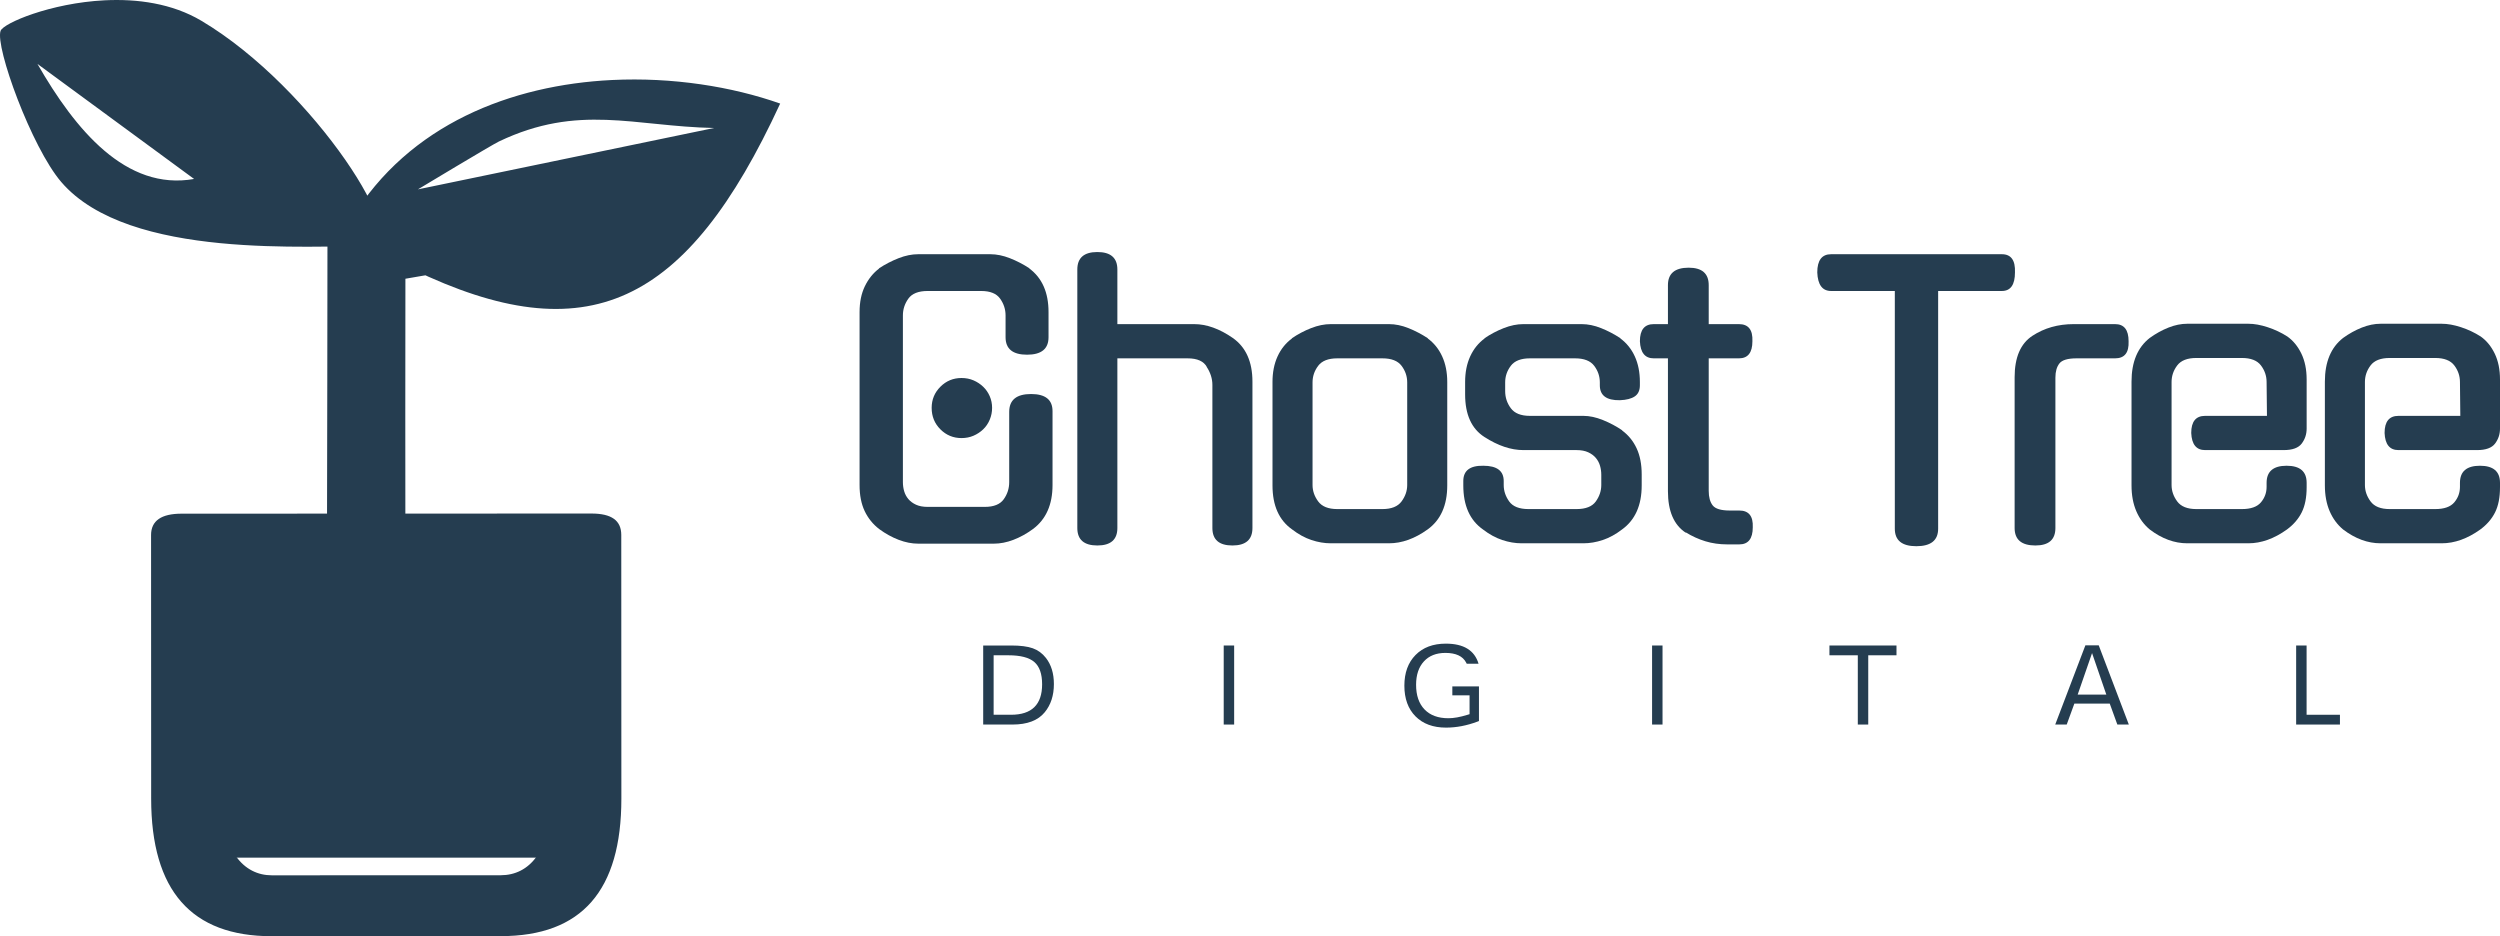 <svg xmlns="http://www.w3.org/2000/svg" xmlns:vectornator="http://vectornator.io" xmlns:xlink="http://www.w3.org/1999/xlink" height="100%" stroke-miterlimit="10" style="fill-rule:nonzero;clip-rule:evenodd;stroke-linecap:round;stroke-linejoin:round;" viewBox="129.537 770.484 7420.92 2779.03" width="100%" xml:space="preserve"><defs></defs><clipPath id="ArtboardFrame"><rect height="2779.03" width="7420.92" x="129.537" y="770.484"></rect></clipPath><g clip-path="url(#ArtboardFrame)" id="Layer" vectornator:layerName="Layer"><g opacity="1" vectornator:layerName="Full Text Based Logo - Green"><g opacity="1" vectornator:layerName="Plant - Green"><path d="M1946.38 1007.98C1648.36 1022.53 1343.74 1138.79 1172.65 1420.48C1247.43 1504.47 1249.14 1519.25 1353.86 1569.77C1872.41 1819.89 2167.81 1678.93 2445.4 1077.91C2301.67 1027.22 2125.2 999.255 1946.38 1007.98ZM1929.5 1126.27C2029.9 1129.76 2130.28 1147.98 2249.06 1150.42L1370.06 1332.61C1370.06 1332.61 1589.29 1200.59 1610.6 1190.43C1728.84 1134.05 1829.1 1122.77 1929.5 1126.27ZM440.096 771.397C279.472 779.501 139.301 839.387 131.246 862.093C114.625 908.944 222.872 1207.4 311.241 1310.61C512.281 1545.43 1062.96 1496.16 1225.18 1502.59C1363.27 1508.06 1063.21 1031.75 727.356 832.166C640.298 780.43 536.47 766.535 440.096 771.397ZM240.737 960.252L705.656 1301.69C503.381 1337.84 352.538 1155.18 240.737 960.252ZM1101.53 1497.03C1101.53 2016.1 1098.14 2636.09 1101.53 3155.13C1102.62 3320.55 1326.24 3340.25 1328.16 3207.98C1335.95 2671.42 1331.34 2134.6 1332.94 1597.91C1644.04 1539.56 1683.33 1606.91 1858.38 1597.91C1876.7 1596.97 1899.24 1591.42 1909.97 1568.25C1945.91 1490.66 1938.76 1306.71 1858.38 1304.92C1431.57 1295.41 905.753 1441.15 905.753 1441.15C905.753 1441.15 834.53 1437.47 905.753 1441.15C1089.7 1450.63 1108.74 1500.98 1101.53 1497.03Z" fill="#253d50" fill-rule="nonzero" opacity="1" stroke="#007aff" stroke-linecap="round" stroke-linejoin="round" stroke-opacity="0.002" stroke-width="0.01" vectornator:layerName="Curve 1"></path><path d="M1973.71 2358.29C1973.69 2315.51 1944.81 2294.82 1885.12 2294.84L668.415 2295.25C608.735 2295.27 577.94 2315.98 577.955 2358.76L578.236 3141.17C578.335 3414.4 697.744 3549.59 936.465 3549.51L1616.05 3549.28C1856.7 3549.2 1974.09 3413.93 1973.99 3140.7L1973.71 2358.29M1765.83 2478.41L1766.07 3135.25C1766.12 3296.71 1700.69 3368.48 1615.99 3368.51L936.4 3368.74C853.618 3368.77 786.211 3297.04 786.153 3135.58L785.917 2478.74L1765.83 2478.41" fill="#253d50" fill-rule="nonzero" opacity="1" stroke="#007aff" stroke-linecap="round" stroke-linejoin="round" stroke-opacity="0.002" stroke-width="0.01" vectornator:layerName="path"></path><path d="M706.795 2450.71L1809.03 2450.71L1809.03 3316.3L706.795 3316.3L706.795 2450.71Z" fill="#253d50" fill-rule="nonzero" opacity="1" stroke="#007aff" stroke-linecap="butt" stroke-linejoin="round" stroke-opacity="0.002" stroke-width="0.01" vectornator:layerName="Rectangle 1"></path></g><g opacity="1" vectornator:layerName="Ghost Tree - Green"><g opacity="1" vectornator:layerName="Group 21"><path d="M3048.01 2686.56L3131.16 2686.56C3158.48 2686.56 3179.83 2689.31 3195.21 2694.81C3210.59 2700.31 3223.56 2709.82 3234.12 2723.35C3249.95 2743.52 3257.87 2769.42 3257.87 2801.05C3257.87 2834.85 3248.81 2862.76 3230.67 2884.76C3210.82 2909.06 3178.91 2921.21 3134.95 2921.21L3048.01 2921.21L3048.01 2686.56ZM3079 2715.61L3079 2892.16L3130.65 2892.16C3192.17 2892.16 3222.93 2862.02 3222.93 2801.73C3222.93 2770.91 3215.21 2748.85 3199.77 2735.55C3184.33 2722.26 3158.65 2715.61 3122.73 2715.61L3079 2715.61Z" fill="#253d50" fill-rule="nonzero" opacity="1" stroke="none" vectornator:layerName="path"></path><path d="M3792.95 2686.56L3792.95 2921.21L3761.96 2921.21L3761.96 2686.56L3792.95 2686.56Z" fill="#253d50" fill-rule="nonzero" opacity="1" stroke="none" vectornator:layerName="path"></path><path d="M4519.63 2807.92L4519.63 2910.72L4515.33 2912.44C4483.77 2924.36 4452.66 2930.32 4422.02 2930.32C4383.68 2930.32 4353.47 2919.2 4331.38 2896.97C4309.28 2874.74 4298.23 2844.37 4298.23 2805.86C4298.23 2767.58 4309.28 2737.21 4331.38 2714.75C4353.47 2692.29 4383.45 2681.06 4421.33 2681.06C4474.24 2681.06 4506.61 2700.94 4518.43 2740.71L4483.31 2740.71L4481.58 2737.27C4471.6 2718.13 4451.06 2708.56 4419.95 2708.56C4392.87 2708.56 4371.6 2716.99 4356.17 2733.83C4340.73 2750.68 4333.01 2773.83 4333.01 2803.28C4333.01 2834.68 4341.39 2859.06 4358.15 2876.43C4374.9 2893.79 4398.49 2902.47 4428.9 2902.47C4444.74 2902.47 4463.39 2899.15 4484.86 2892.5L4491.74 2890.44L4491.74 2834.57L4440.61 2834.57L4440.61 2807.92L4519.63 2807.92Z" fill="#253d50" fill-rule="nonzero" opacity="1" stroke="none" vectornator:layerName="path"></path><path d="M5064.52 2686.56L5064.52 2921.21L5033.53 2921.21L5033.53 2686.56L5064.52 2686.56Z" fill="#253d50" fill-rule="nonzero" opacity="1" stroke="none" vectornator:layerName="path"></path><path d="M5759.01 2686.56L5759.01 2715.61L5675.17 2715.61L5675.17 2921.21L5644.18 2921.21L5644.18 2715.61L5559.99 2715.61L5559.99 2686.56L5759.01 2686.56Z" fill="#253d50" fill-rule="nonzero" opacity="1" stroke="none" vectornator:layerName="path"></path><path d="M6359.33 2686.04L6448.68 2921.21L6414.59 2921.21L6392.04 2858.98L6287.02 2858.98L6264.3 2921.21L6230.21 2921.21L6319.73 2686.04L6359.33 2686.04ZM6381.88 2832.33L6339.53 2709.08L6296.84 2832.33L6381.88 2832.33Z" fill="#253d50" fill-rule="nonzero" opacity="1" stroke="none" vectornator:layerName="path"></path><path d="M6976.35 2686.56L6976.35 2892.16L7075.34 2892.16L7075.34 2921.21L6945.36 2921.21L6945.36 2686.56L6976.35 2686.56Z" fill="#253d50" fill-rule="nonzero" opacity="1" stroke="none" vectornator:layerName="path"></path></g><g opacity="1" vectornator:layerName="Group 22"><path d="M3125.24 1993.04C3125.24 1957.74 3146.85 1940.09 3190.08 1940.09C3232.59 1940.09 3253.84 1957.02 3253.84 1990.88L3253.84 2210.27C3253.84 2268.63 3234.39 2312.22 3195.49 2341.04C3176.75 2354.72 3157.48 2365.35 3137.67 2372.92C3117.85 2380.48 3098.58 2384.26 3079.85 2384.26L2855.06 2384.26C2836.33 2384.26 2817.05 2380.48 2797.24 2372.92C2777.43 2365.35 2758.15 2354.72 2739.42 2341.04C2720.69 2326.63 2706.28 2308.79 2696.19 2287.54C2686.11 2266.29 2681.06 2240.53 2681.06 2210.27L2681.06 1696.93C2681.06 1667.39 2686.29 1641.81 2696.73 1620.2C2707.18 1598.58 2721.41 1580.93 2739.42 1567.24L2738.34 1567.24C2757.07 1554.99 2776.53 1544.91 2796.7 1536.98C2816.87 1529.05 2836.33 1525.09 2855.06 1525.09L3069.04 1525.09C3087.77 1525.09 3107.23 1529.05 3127.4 1536.98C3147.57 1544.91 3167.03 1554.99 3185.76 1567.24L3184.68 1567.24C3222.86 1595.34 3241.96 1638.57 3241.96 1696.93L3241.96 1771.5C3241.96 1806.08 3220.7 1823.37 3178.19 1823.37C3135.69 1823.37 3114.43 1806.08 3114.43 1771.5L3114.43 1706.65C3114.43 1688.64 3109.03 1672.07 3098.22 1656.94C3087.41 1641.81 3068.68 1634.24 3042.02 1634.24L2883.16 1634.24C2855.78 1634.24 2836.69 1641.81 2825.88 1656.94C2815.07 1672.07 2809.67 1688.64 2809.67 1706.65L2809.67 2201.62C2809.67 2210.99 2810.93 2220 2813.45 2228.64C2815.97 2237.29 2820.12 2245.03 2825.88 2251.88C2831.64 2258.72 2839.21 2264.3 2848.57 2268.63C2857.94 2272.95 2869.47 2275.11 2883.16 2275.11L3052.83 2275.11C3079.49 2275.11 3098.22 2267.55 3109.03 2252.42C3119.84 2237.29 3125.24 2220.36 3125.24 2201.62L3125.24 1993.04ZM3074.45 1981.16C3074.45 1993.4 3072.1 2005.11 3067.42 2016.28C3062.74 2027.45 3056.25 2036.99 3047.97 2044.92C3039.68 2052.84 3030.14 2059.15 3019.33 2063.83C3008.52 2068.51 2996.63 2070.86 2983.66 2070.86C2959.17 2070.86 2938.27 2062.21 2920.98 2044.92C2903.69 2027.63 2895.05 2006.37 2895.05 1981.16C2895.05 1956.66 2903.69 1935.77 2920.98 1918.47C2938.27 1901.18 2959.17 1892.54 2983.66 1892.54C2996.63 1892.54 3008.52 1894.88 3019.33 1899.56C3030.14 1904.24 3039.68 1910.55 3047.97 1918.47C3056.25 1926.4 3062.74 1935.77 3067.42 1946.57C3072.1 1957.38 3074.45 1968.91 3074.45 1981.16Z" fill="#253d50" fill-rule="nonzero" opacity="1" stroke="none" vectornator:layerName="path"></path><path d="M3446.3 2337.79C3446.3 2372.38 3426.48 2389.67 3386.86 2389.67C3347.23 2389.67 3327.42 2372.38 3327.42 2337.79L3327.42 1570.48C3327.42 1535.9 3347.23 1518.61 3386.86 1518.61C3426.48 1518.61 3446.3 1535.9 3446.3 1570.48L3446.3 1732.59L3674.33 1732.59C3711.07 1732.59 3749.26 1746.28 3788.88 1773.66C3827.79 1801.04 3847.24 1844.26 3847.24 1903.34L3847.24 2337.79C3847.24 2372.38 3827.43 2389.67 3787.8 2389.67C3748.18 2389.67 3728.36 2372.38 3728.36 2337.79L3728.36 1913.07C3728.36 1894.34 3722.6 1876.33 3711.07 1859.03L3712.15 1860.12C3702.79 1842.82 3683.69 1834.18 3654.88 1834.18L3446.3 1834.18L3446.3 2337.79Z" fill="#253d50" fill-rule="nonzero" opacity="1" stroke="none" vectornator:layerName="path"></path><path d="M4252.6 1732.59C4271.33 1732.59 4290.6 1736.55 4310.42 1744.48C4330.23 1752.4 4349.5 1762.49 4368.23 1774.74L4367.15 1774.74C4385.89 1788.43 4400.3 1806.26 4410.38 1828.23C4420.47 1850.21 4425.51 1875.61 4425.51 1904.42L4425.51 2211.35C4425.51 2270.43 4406.06 2314.02 4367.15 2342.12C4328.97 2369.49 4290.78 2383.18 4252.6 2383.18L4079.68 2383.18C4060.95 2383.18 4041.86 2379.94 4022.4 2373.46C4002.95 2366.97 3983.86 2356.53 3965.13 2342.12C3926.22 2314.74 3906.77 2271.15 3906.77 2211.35L3906.77 1904.42C3906.77 1875.61 3911.81 1850.21 3921.9 1828.23C3931.98 1806.26 3946.39 1788.43 3965.13 1774.74L3964.04 1774.74C3982.06 1762.49 4001.15 1752.4 4021.32 1744.48C4041.5 1736.55 4060.95 1732.59 4079.68 1732.59L4252.6 1732.59ZM4233.14 2281.6C4259.8 2281.6 4278.71 2274.03 4289.88 2258.9C4301.05 2243.77 4306.63 2227.56 4306.63 2210.27L4306.63 1905.51C4306.63 1887.49 4301.05 1871.1 4289.88 1856.33C4278.71 1841.56 4259.8 1834.18 4233.14 1834.18L4099.13 1834.18C4072.48 1834.18 4053.56 1841.56 4042.4 1856.33C4031.23 1871.1 4025.65 1887.49 4025.65 1905.51L4025.65 2210.27C4025.65 2227.56 4031.23 2243.77 4042.4 2258.9C4053.56 2274.03 4072.48 2281.6 4099.13 2281.6L4233.14 2281.6Z" fill="#253d50" fill-rule="nonzero" opacity="1" stroke="none" vectornator:layerName="path"></path><path d="M4829.78 2004.93C4847.8 2004.93 4867.07 2009.07 4887.6 2017.36C4908.14 2025.65 4927.41 2035.91 4945.42 2048.16L4944.34 2048.16C4963.07 2061.85 4977.48 2079.5 4987.57 2101.12C4997.66 2122.73 5002.7 2148.67 5002.7 2178.93L5002.7 2211.35C5002.7 2270.43 4983.25 2314.02 4944.34 2342.12C4925.61 2356.53 4906.52 2366.97 4887.06 2373.46C4867.61 2379.94 4848.52 2383.18 4829.78 2383.18L4646.06 2383.18C4627.33 2383.18 4608.24 2379.94 4588.78 2373.46C4569.33 2366.97 4550.24 2356.53 4531.51 2342.12C4492.6 2314.74 4473.15 2271.15 4473.15 2211.35L4473.15 2198.38C4473.15 2167.4 4492.96 2152.27 4532.59 2152.99C4572.93 2152.99 4593.11 2168.12 4593.11 2198.38L4593.11 2210.27C4593.11 2227.56 4598.51 2243.77 4609.32 2258.9C4620.12 2274.03 4639.22 2281.6 4666.6 2281.6L4809.25 2281.6C4836.63 2281.6 4855.72 2274.03 4866.53 2258.9C4877.34 2243.77 4882.74 2227.56 4882.74 2210.27L4882.74 2180.01C4882.74 2170.64 4881.48 2161.64 4878.96 2152.99C4876.44 2144.34 4872.29 2136.6 4866.53 2129.75C4860.77 2122.91 4853.2 2117.33 4843.83 2113C4834.47 2108.68 4822.94 2106.52 4809.25 2106.52L4651.47 2106.52C4614.72 2106.52 4576.18 2093.55 4535.83 2067.61C4497.64 2043.12 4478.55 2000.97 4478.55 1941.17L4478.55 1904.42C4478.55 1875.61 4483.59 1850.21 4493.68 1828.23C4503.77 1806.26 4518.18 1788.43 4536.91 1774.74L4535.83 1774.74C4553.84 1762.49 4572.93 1752.4 4593.11 1744.48C4613.28 1736.55 4632.73 1732.59 4651.47 1732.59L4824.38 1732.59C4843.11 1732.59 4862.39 1736.55 4882.2 1744.48C4902.01 1752.4 4921.29 1762.49 4940.02 1774.74L4938.94 1774.74C4957.67 1788.43 4972.08 1806.26 4982.17 1828.23C4992.25 1850.21 4997.3 1875.61 4997.3 1904.42L4997.3 1914.15C4997.3 1929.28 4992.25 1940.27 4982.17 1947.11C4972.08 1953.96 4957.31 1957.74 4937.86 1958.46C4898.23 1959.18 4878.42 1944.41 4878.42 1914.15L4878.42 1905.51C4878.42 1887.49 4872.83 1871.1 4861.67 1856.33C4850.5 1841.56 4831.59 1834.18 4804.93 1834.18L4670.92 1834.18C4644.26 1834.18 4625.35 1841.56 4614.18 1856.33C4603.01 1871.1 4597.43 1887.49 4597.43 1905.51L4597.43 1931.44C4597.43 1950.18 4603.01 1967.11 4614.18 1982.24C4625.35 1997.37 4644.26 2004.93 4670.92 2004.93L4829.78 2004.93Z" fill="#253d50" fill-rule="nonzero" opacity="1" stroke="none" vectornator:layerName="path"></path><path d="M5201.64 1834.18L5201.64 2227.56C5201.64 2246.29 5205.6 2260.7 5213.52 2270.79C5221.45 2280.88 5238.38 2285.92 5264.32 2285.92L5292.42 2285.92C5320.51 2285.92 5333.84 2302.49 5332.4 2335.63C5332.4 2369.49 5319.07 2386.43 5292.42 2386.43L5256.75 2386.43C5233.7 2386.43 5212.08 2383.36 5191.91 2377.24C5171.74 2371.12 5152.28 2362.29 5133.55 2350.76L5133.55 2351.84C5098.25 2328.79 5080.59 2287.72 5080.59 2228.64L5080.59 1834.18L5038.45 1834.18C5012.51 1834.18 4998.82 1817.25 4997.38 1783.38C4997.38 1749.52 5011.07 1732.59 5038.45 1732.59L5080.59 1732.59L5080.59 1616.95C5080.59 1582.37 5101.13 1565.08 5142.2 1565.08C5181.82 1565.08 5201.64 1582.37 5201.64 1616.95L5201.64 1732.59L5291.34 1732.59C5319.43 1732.59 5332.76 1749.52 5331.32 1783.38C5331.32 1817.25 5317.99 1834.18 5291.34 1834.18L5201.64 1834.18Z" fill="#253d50" fill-rule="nonzero" opacity="1" stroke="none" vectornator:layerName="path"></path><path d="M5882.66 2339.96C5882.66 2374.54 5861.04 2391.83 5817.81 2391.83C5775.3 2391.83 5754.05 2374.54 5754.05 2339.96L5754.05 1634.24L5564.92 1634.24C5538.99 1634.24 5525.3 1615.87 5523.86 1579.13C5523.86 1543.1 5537.55 1525.09 5564.92 1525.09L6071.78 1525.09C6099.16 1525.09 6112.13 1543.1 6110.69 1579.13C6110.69 1615.87 6097.72 1634.24 6071.78 1634.24L5882.66 1634.24L5882.66 2339.96Z" fill="#253d50" fill-rule="nonzero" opacity="1" stroke="none" vectornator:layerName="path"></path><path d="M6230.73 2337.79C6230.73 2372.38 6210.92 2389.67 6171.29 2389.67C6130.22 2389.67 6109.69 2372.38 6109.69 2337.79L6109.69 1890.38C6109.69 1831.3 6127.34 1790.23 6162.65 1767.17C6197.95 1744.12 6238.66 1732.59 6284.77 1732.59L6407.97 1732.59C6434.63 1732.59 6447.96 1749.52 6447.96 1783.38C6449.4 1817.25 6436.07 1834.18 6407.97 1834.18L6293.41 1834.18C6267.48 1834.18 6250.54 1839.22 6242.62 1849.31C6234.69 1859.39 6230.73 1873.44 6230.73 1891.46L6230.73 2337.79Z" fill="#253d50" fill-rule="nonzero" opacity="1" stroke="none" vectornator:layerName="path"></path><path d="M6575.56 2210.27C6575.56 2227.56 6581.15 2243.77 6592.31 2258.9C6603.48 2274.03 6622.39 2281.6 6649.05 2281.6L6784.14 2281.6C6810.8 2281.6 6829.71 2274.93 6840.88 2261.6C6852.05 2248.27 6857.63 2232.96 6857.63 2215.67L6857.63 2203.78C6857.63 2169.92 6877.44 2152.99 6917.07 2152.99C6956.7 2152.99 6976.51 2169.92 6976.51 2203.78L6976.51 2216.75C6976.51 2247.01 6971.65 2271.87 6961.92 2291.32C6952.19 2310.78 6937.61 2327.71 6918.15 2342.12C6879.97 2369.49 6841.78 2383.18 6803.6 2383.18L6622.03 2383.18C6583.85 2383.18 6546.74 2369.49 6510.72 2342.12C6493.43 2327.71 6480.1 2309.51 6470.73 2287.54C6461.37 2265.57 6456.68 2240.17 6456.68 2211.35L6456.68 1903.34C6456.68 1844.99 6474.7 1801.76 6510.72 1773.66C6528.73 1760.69 6547.28 1750.42 6566.38 1742.86C6585.47 1735.29 6604.02 1731.51 6622.03 1731.51L6803.6 1731.51C6820.89 1731.51 6839.98 1734.93 6860.87 1741.78C6881.77 1748.62 6901.22 1757.81 6919.23 1769.33C6936.52 1781.58 6950.39 1798.51 6960.84 1820.13C6971.29 1841.74 6976.51 1867.32 6976.51 1896.86L6976.51 2042.76C6976.51 2059.33 6971.65 2074.1 6961.92 2087.07C6952.19 2100.04 6934.36 2106.52 6908.43 2106.52L6674.99 2106.52C6649.05 2106.52 6635.36 2089.59 6633.92 2055.73C6633.92 2021.86 6647.61 2004.93 6674.99 2004.93L6858.71 2004.93L6857.63 1904.42C6857.63 1886.41 6852.05 1870.02 6840.88 1855.25C6829.71 1840.48 6810.8 1833.1 6784.14 1833.1L6649.05 1833.1C6622.39 1833.1 6603.48 1840.48 6592.31 1855.25C6581.15 1870.02 6575.56 1886.41 6575.56 1904.42L6575.56 2210.27Z" fill="#253d50" fill-rule="nonzero" opacity="1" stroke="none" vectornator:layerName="path"></path><path d="M7149.51 2210.27C7149.51 2227.56 7155.09 2243.77 7166.26 2258.9C7177.43 2274.03 7196.34 2281.6 7223 2281.6L7358.09 2281.6C7384.75 2281.6 7403.66 2274.93 7414.83 2261.6C7425.99 2248.27 7431.58 2232.96 7431.58 2215.67L7431.58 2203.78C7431.58 2169.92 7451.39 2152.99 7491.02 2152.99C7530.64 2152.99 7550.46 2169.92 7550.46 2203.78L7550.46 2216.75C7550.46 2247.01 7545.59 2271.87 7535.87 2291.32C7526.14 2310.78 7511.55 2327.71 7492.1 2342.12C7453.91 2369.49 7415.73 2383.18 7377.54 2383.18L7195.98 2383.18C7157.79 2383.18 7120.69 2369.49 7084.67 2342.12C7067.37 2327.71 7054.05 2309.51 7044.68 2287.54C7035.31 2265.57 7030.63 2240.17 7030.63 2211.35L7030.63 1903.34C7030.63 1844.99 7048.64 1801.76 7084.67 1773.66C7102.68 1760.69 7121.23 1750.42 7140.32 1742.86C7159.42 1735.29 7177.97 1731.51 7195.98 1731.51L7377.54 1731.51C7394.83 1731.51 7413.93 1734.93 7434.82 1741.78C7455.71 1748.62 7475.17 1757.81 7493.18 1769.33C7510.47 1781.58 7524.34 1798.51 7534.79 1820.13C7545.23 1841.74 7550.46 1867.32 7550.46 1896.86L7550.46 2042.76C7550.46 2059.33 7545.59 2074.1 7535.87 2087.07C7526.14 2100.04 7508.31 2106.52 7482.37 2106.52L7248.94 2106.52C7223 2106.52 7209.31 2089.59 7207.87 2055.73C7207.87 2021.86 7221.56 2004.93 7248.94 2004.93L7432.66 2004.93L7431.58 1904.42C7431.58 1886.41 7425.99 1870.02 7414.83 1855.25C7403.66 1840.48 7384.75 1833.1 7358.09 1833.1L7223 1833.1C7196.34 1833.1 7177.43 1840.48 7166.26 1855.25C7155.09 1870.02 7149.51 1886.41 7149.51 1904.42L7149.51 2210.27Z" fill="#253d50" fill-rule="nonzero" opacity="1" stroke="none" vectornator:layerName="path"></path></g></g></g></g></svg>
